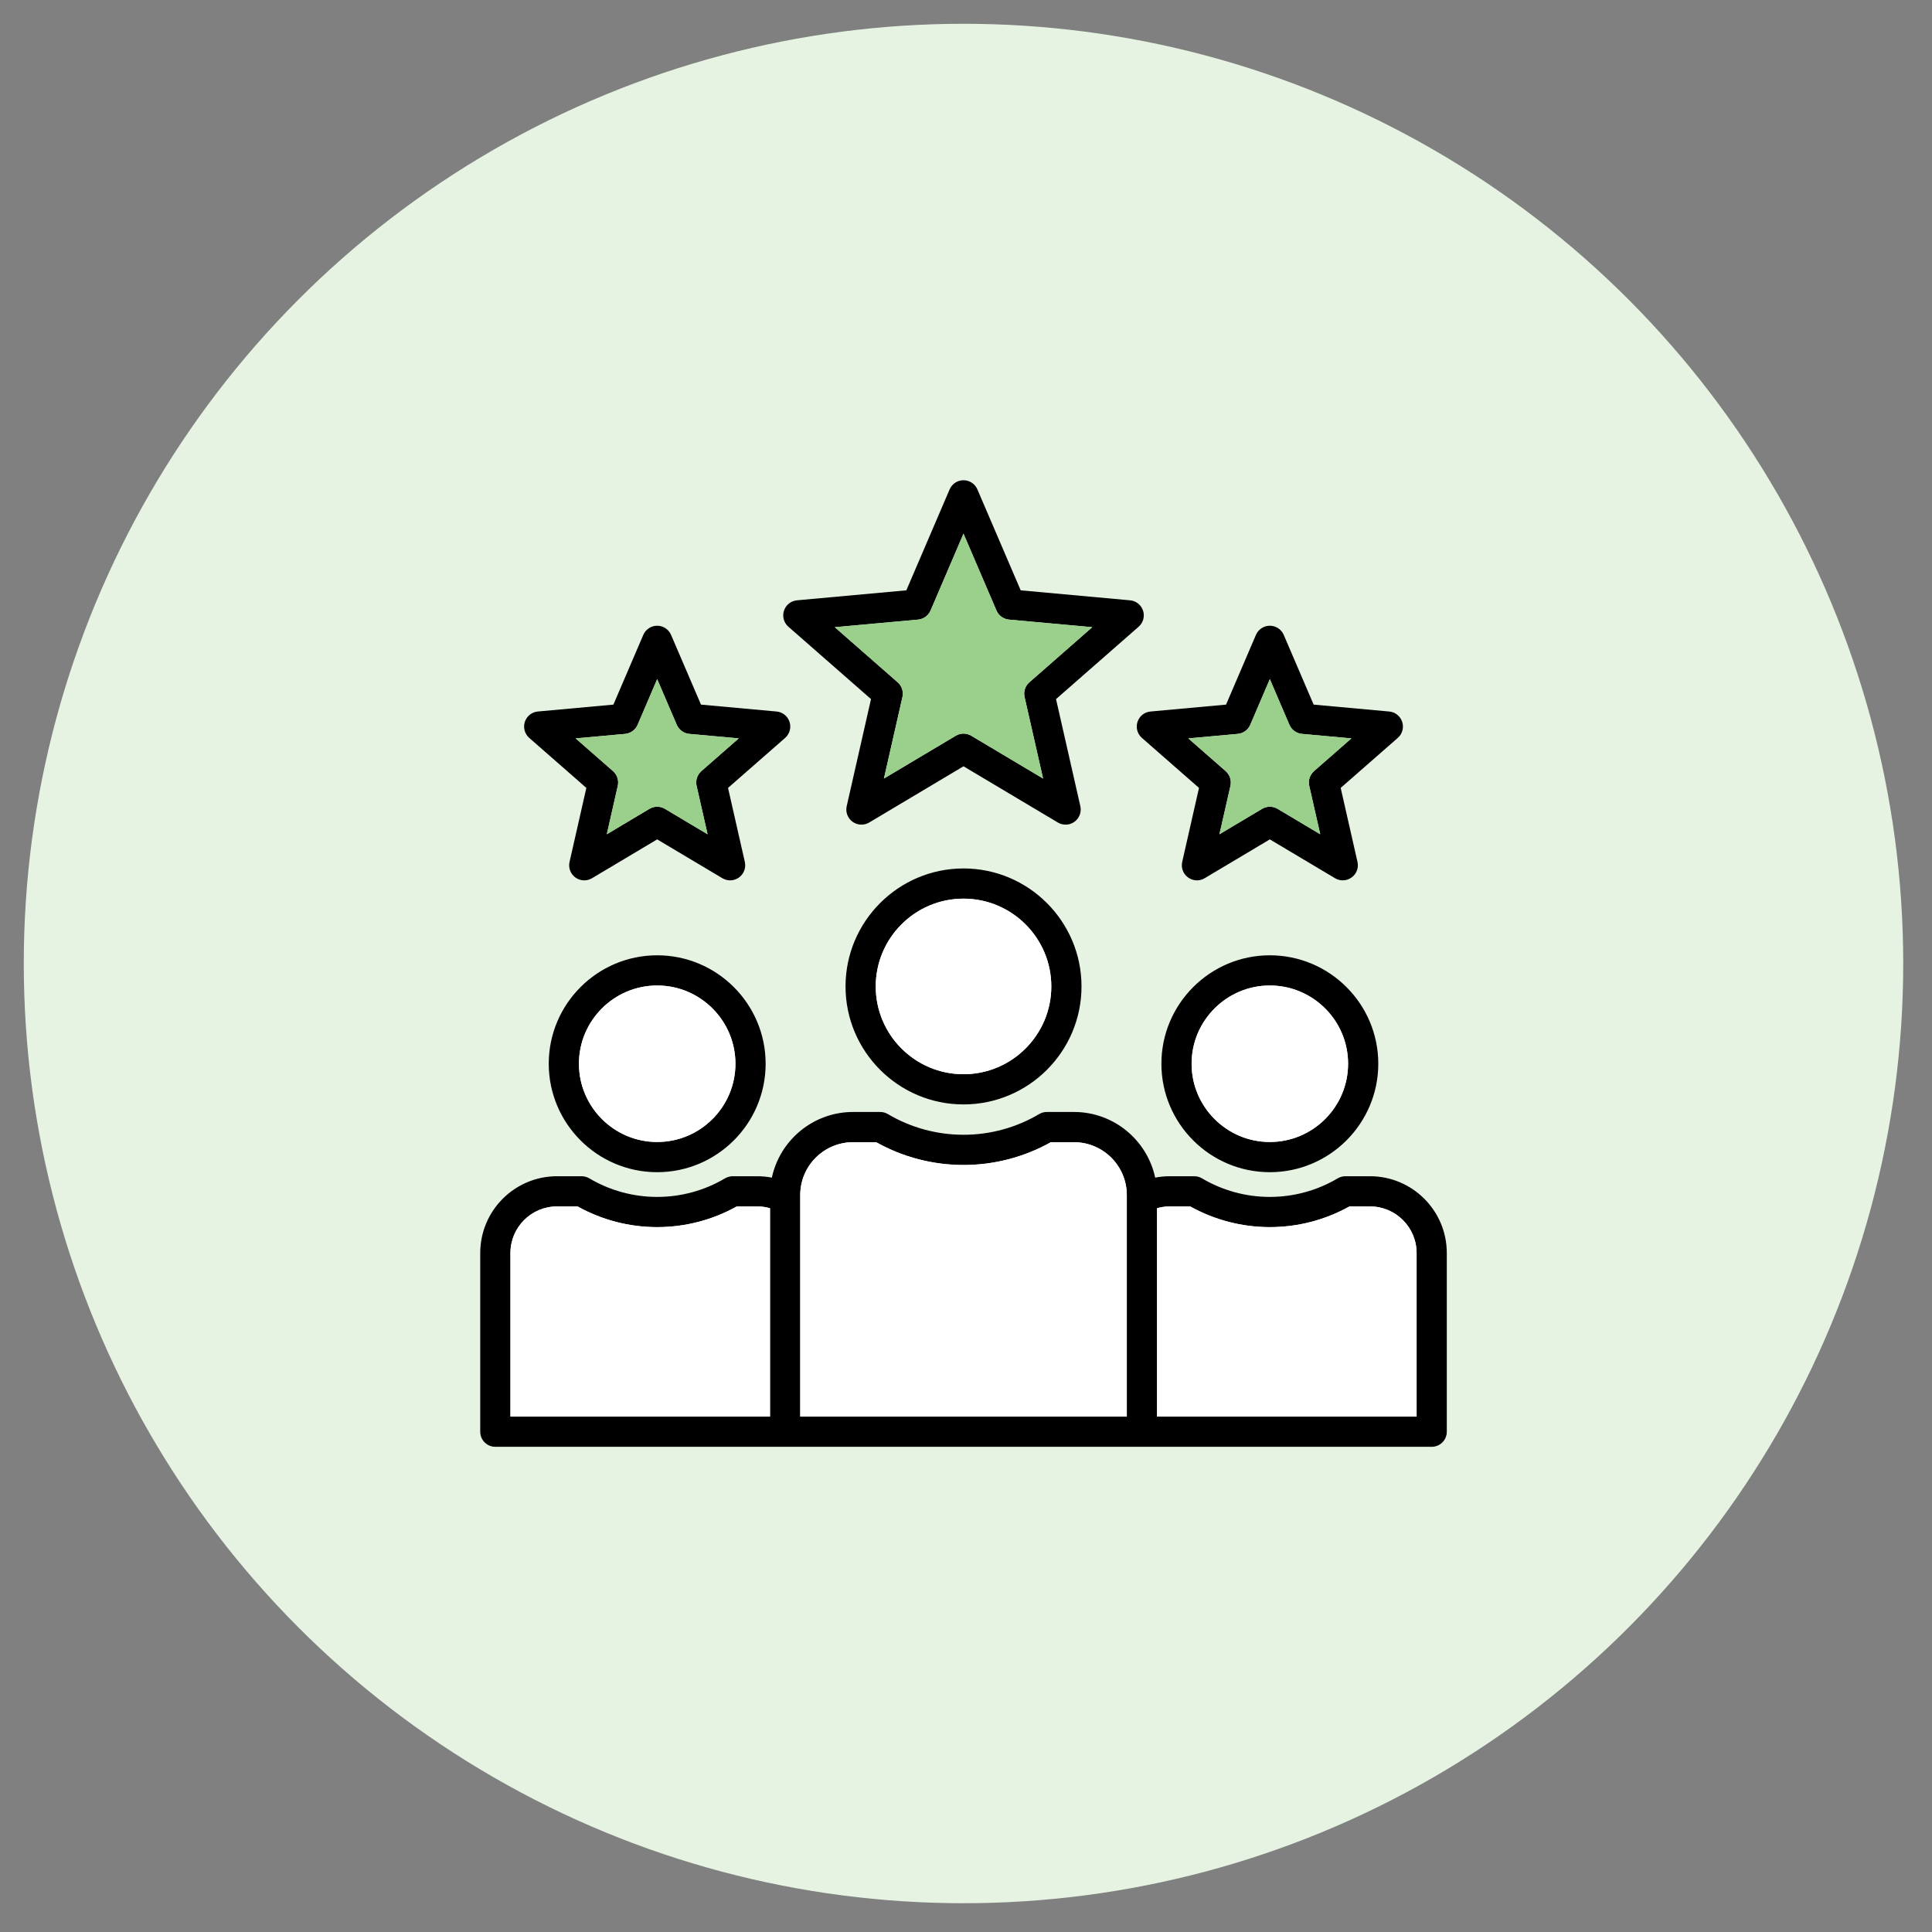 <svg width="65" height="65" viewBox="0 0 65 65" fill="none" xmlns="http://www.w3.org/2000/svg">
<rect x="0" y="0" width="65" height="65" fill="#808080" stroke="none"/>
<circle cx="32.416" cy="32.416" r="31.616" fill="#E6F3E2"/>
<g clip-path="url(#clip0_252_597)">
<path d="M32.416 29.218C34.605 29.218 36.386 30.999 36.386 33.188C36.386 35.377 34.605 37.157 32.416 37.157C30.228 37.157 28.447 35.377 28.447 33.188C28.447 30.999 30.228 29.218 32.416 29.218ZM32.416 36.141C34.045 36.141 35.37 34.816 35.37 33.188C35.37 31.559 34.045 30.234 32.416 30.234C30.788 30.234 29.463 31.559 29.463 33.188C29.463 34.816 30.788 36.141 32.416 36.141ZM18.739 39.573H19.568C19.659 39.573 19.749 39.598 19.827 39.644C20.516 40.053 21.305 40.269 22.11 40.269C22.915 40.269 23.705 40.053 24.393 39.644C24.472 39.598 24.562 39.573 24.653 39.573H25.481C25.645 39.573 25.808 39.589 25.968 39.62C26.238 38.359 27.361 37.411 28.701 37.411H29.614C29.705 37.411 29.795 37.436 29.873 37.483C30.64 37.938 31.52 38.178 32.416 38.178C33.313 38.178 34.192 37.938 34.959 37.483C35.038 37.436 35.127 37.411 35.219 37.411H36.132C37.472 37.411 38.595 38.359 38.865 39.62C39.025 39.589 39.188 39.573 39.352 39.573H40.18C40.271 39.573 40.361 39.598 40.439 39.644C41.128 40.053 41.917 40.269 42.722 40.269C43.527 40.269 44.317 40.053 45.006 39.644C45.084 39.598 45.174 39.573 45.265 39.573H46.093C47.517 39.573 48.676 40.732 48.676 42.156V48.168C48.676 48.449 48.449 48.676 48.168 48.676H16.665C16.384 48.676 16.157 48.449 16.157 48.168V42.156C16.157 40.732 17.315 39.573 18.739 39.573ZM37.91 40.206C37.91 39.225 37.113 38.428 36.132 38.428H35.355C34.461 38.93 33.448 39.195 32.416 39.195C31.385 39.195 30.372 38.93 29.478 38.428H28.701C27.72 38.428 26.923 39.225 26.923 40.206V47.66H37.91V40.206ZM47.66 42.156C47.66 41.292 46.957 40.589 46.093 40.589H45.401C44.585 41.045 43.662 41.285 42.722 41.285C41.783 41.285 40.86 41.045 40.044 40.589H39.352C39.206 40.589 39.064 40.61 38.927 40.649V47.66H47.66V42.156ZM17.173 47.66H25.906V40.649C25.769 40.61 25.627 40.589 25.481 40.589H24.789C23.973 41.045 23.05 41.285 22.11 41.285C21.171 41.285 20.248 41.045 19.432 40.589H18.739C17.876 40.589 17.173 41.292 17.173 42.156V47.66ZM42.722 32.14C44.734 32.14 46.371 33.776 46.371 35.788C46.371 37.8 44.734 39.437 42.722 39.437C40.711 39.437 39.074 37.8 39.074 35.788C39.074 33.776 40.711 32.14 42.722 32.14ZM42.722 38.421C44.174 38.421 45.355 37.24 45.355 35.788C45.355 34.337 44.174 33.156 42.722 33.156C41.271 33.156 40.09 34.337 40.09 35.788C40.09 37.24 41.271 38.421 42.722 38.421ZM22.11 32.14C24.122 32.14 25.759 33.776 25.759 35.788C25.759 37.8 24.122 39.437 22.11 39.437C20.099 39.437 18.462 37.8 18.462 35.788C18.462 33.776 20.099 32.14 22.11 32.14ZM22.11 38.421C23.562 38.421 24.743 37.24 24.743 35.788C24.743 34.337 23.562 33.156 22.11 33.156C20.659 33.156 19.478 34.337 19.478 35.788C19.478 37.24 20.659 38.421 22.11 38.421ZM26.813 20.197L30.493 19.861L31.949 16.465C32.03 16.278 32.213 16.157 32.416 16.157C32.62 16.157 32.803 16.278 32.883 16.465L34.34 19.861L38.02 20.197C38.222 20.215 38.394 20.353 38.457 20.546C38.52 20.739 38.462 20.951 38.309 21.085L35.529 23.52L36.347 27.124C36.392 27.322 36.314 27.528 36.15 27.647C35.986 27.767 35.766 27.777 35.591 27.673L32.416 25.781L29.242 27.673C29.161 27.721 29.072 27.744 28.982 27.744C28.877 27.744 28.772 27.712 28.683 27.647C28.519 27.528 28.441 27.322 28.486 27.124L29.304 23.52L26.524 21.085C26.371 20.951 26.313 20.739 26.376 20.546C26.439 20.353 26.61 20.215 26.813 20.197ZM30.201 22.955C30.342 23.078 30.403 23.268 30.362 23.45L29.739 26.193L32.156 24.753C32.236 24.705 32.326 24.681 32.416 24.681C32.506 24.681 32.596 24.705 32.676 24.753L35.093 26.193L34.471 23.45C34.429 23.268 34.491 23.078 34.632 22.955L36.748 21.101L33.946 20.846C33.76 20.829 33.599 20.711 33.525 20.54L32.416 17.954L31.308 20.54C31.234 20.711 31.073 20.829 30.887 20.846L28.085 21.101L30.201 22.955ZM17.657 24.287C17.72 24.094 17.892 23.956 18.095 23.938L20.637 23.706L21.643 21.36C21.724 21.173 21.907 21.052 22.11 21.052C22.314 21.052 22.497 21.173 22.577 21.36L23.584 23.706L26.126 23.938C26.329 23.956 26.5 24.094 26.563 24.287C26.626 24.48 26.568 24.692 26.415 24.826L24.494 26.508L25.059 28.998C25.104 29.196 25.027 29.402 24.862 29.522C24.698 29.641 24.478 29.651 24.304 29.547L22.11 28.24L19.917 29.547C19.837 29.595 19.747 29.619 19.657 29.619C19.552 29.619 19.447 29.586 19.358 29.522C19.194 29.402 19.116 29.196 19.162 28.998L19.727 26.508L17.806 24.826C17.653 24.692 17.595 24.48 17.657 24.287ZM20.624 25.943C20.764 26.066 20.826 26.256 20.785 26.438L20.415 28.068L21.85 27.212C22.011 27.117 22.21 27.117 22.37 27.212L23.806 28.068L23.436 26.438C23.395 26.256 23.457 26.066 23.597 25.943L24.854 24.842L23.19 24.691C23.004 24.674 22.843 24.556 22.769 24.385L22.11 22.849L21.452 24.385C21.378 24.556 21.217 24.674 21.031 24.691L19.367 24.842L20.624 25.943ZM41.249 23.706L42.255 21.36C42.336 21.173 42.519 21.052 42.722 21.052C42.926 21.052 43.109 21.173 43.19 21.36L44.196 23.706L46.738 23.938C46.941 23.956 47.113 24.094 47.175 24.287C47.238 24.48 47.18 24.692 47.027 24.826L45.106 26.508L45.671 28.998C45.716 29.196 45.639 29.402 45.474 29.521C45.31 29.641 45.09 29.651 44.916 29.547L42.722 28.24L40.529 29.547C40.449 29.595 40.359 29.619 40.269 29.619C40.164 29.619 40.059 29.586 39.971 29.521C39.806 29.402 39.729 29.196 39.774 28.998L40.339 26.508L38.418 24.826C38.265 24.692 38.207 24.48 38.27 24.287C38.332 24.094 38.504 23.956 38.707 23.938L41.249 23.706ZM41.236 25.943C41.376 26.066 41.438 26.256 41.397 26.438L41.027 28.068L42.462 27.212C42.543 27.165 42.633 27.141 42.722 27.141C42.812 27.141 42.903 27.165 42.983 27.212L44.418 28.068L44.048 26.438C44.007 26.256 44.069 26.066 44.209 25.943L45.466 24.842L43.802 24.691C43.616 24.674 43.455 24.556 43.381 24.385L42.722 22.849L42.064 24.385C41.99 24.556 41.829 24.674 41.643 24.691L39.979 24.842L41.236 25.943Z" fill="black"/>
<path d="M17.173 47.66H25.906V40.649C25.769 40.61 25.627 40.589 25.481 40.589H24.789C23.973 41.045 23.05 41.285 22.11 41.285C21.171 41.285 20.248 41.045 19.432 40.589H18.739C17.876 40.589 17.173 41.292 17.173 42.156V47.66Z" fill="white"/>
<path d="M37.91 40.206C37.91 39.225 37.113 38.428 36.132 38.428H35.355C34.461 38.93 33.448 39.195 32.416 39.195C31.385 39.195 30.372 38.93 29.478 38.428H28.701C27.72 38.428 26.923 39.225 26.923 40.206V47.66H37.91V40.206Z" fill="white"/>
<path d="M47.66 42.156C47.66 41.292 46.957 40.589 46.093 40.589H45.401C44.585 41.045 43.662 41.285 42.722 41.285C41.783 41.285 40.86 41.045 40.044 40.589H39.352C39.206 40.589 39.064 40.61 38.927 40.649V47.66H47.66V42.156Z" fill="white"/>
<path d="M41.236 25.943C41.376 26.066 41.438 26.256 41.397 26.438L41.027 28.068L42.462 27.212C42.543 27.165 42.633 27.141 42.722 27.141C42.812 27.141 42.903 27.165 42.983 27.212L44.418 28.068L44.048 26.438C44.007 26.256 44.069 26.066 44.209 25.943L45.466 24.842L43.802 24.691C43.616 24.674 43.455 24.556 43.381 24.385L42.722 22.849L42.064 24.385C41.99 24.556 41.829 24.674 41.643 24.691L39.979 24.842L41.236 25.943Z" fill="#9ACF8C"/>
<path d="M30.201 22.955C30.342 23.078 30.403 23.268 30.362 23.45L29.739 26.193L32.156 24.753C32.236 24.705 32.326 24.681 32.416 24.681C32.506 24.681 32.596 24.705 32.676 24.753L35.093 26.193L34.471 23.45C34.429 23.268 34.491 23.078 34.632 22.955L36.748 21.101L33.946 20.846C33.76 20.829 33.599 20.711 33.525 20.54L32.416 17.954L31.308 20.54C31.234 20.711 31.073 20.829 30.887 20.846L28.085 21.101L30.201 22.955Z" fill="#9ACF8C"/>
<path d="M20.624 25.943C20.764 26.066 20.826 26.256 20.785 26.438L20.415 28.068L21.85 27.212C22.011 27.117 22.21 27.117 22.37 27.212L23.806 28.068L23.436 26.438C23.395 26.256 23.457 26.066 23.597 25.943L24.854 24.842L23.19 24.691C23.004 24.674 22.843 24.556 22.769 24.385L22.11 22.849L21.452 24.385C21.378 24.556 21.217 24.674 21.031 24.691L19.367 24.842L20.624 25.943Z" fill="#9ACF8C"/>
<path d="M22.11 38.421C23.562 38.421 24.743 37.24 24.743 35.788C24.743 34.337 23.562 33.156 22.11 33.156C20.659 33.156 19.478 34.337 19.478 35.788C19.478 37.24 20.659 38.421 22.11 38.421Z" fill="white"/>
<path d="M32.416 36.141C34.045 36.141 35.37 34.816 35.37 33.188C35.37 31.559 34.045 30.234 32.416 30.234C30.788 30.234 29.463 31.559 29.463 33.188C29.463 34.816 30.788 36.141 32.416 36.141Z" fill="white"/>
<path d="M42.722 38.421C44.174 38.421 45.355 37.24 45.355 35.788C45.355 34.337 44.174 33.156 42.722 33.156C41.271 33.156 40.09 34.337 40.09 35.788C40.09 37.24 41.271 38.421 42.722 38.421Z" fill="white"/>
</g>
<defs>
<clipPath id="clip0_252_597">
<rect width="32.519" height="32.519" fill="white" transform="matrix(-1 0 0 1 48.676 16.157)"/>
</clipPath>
</defs>
</svg>
